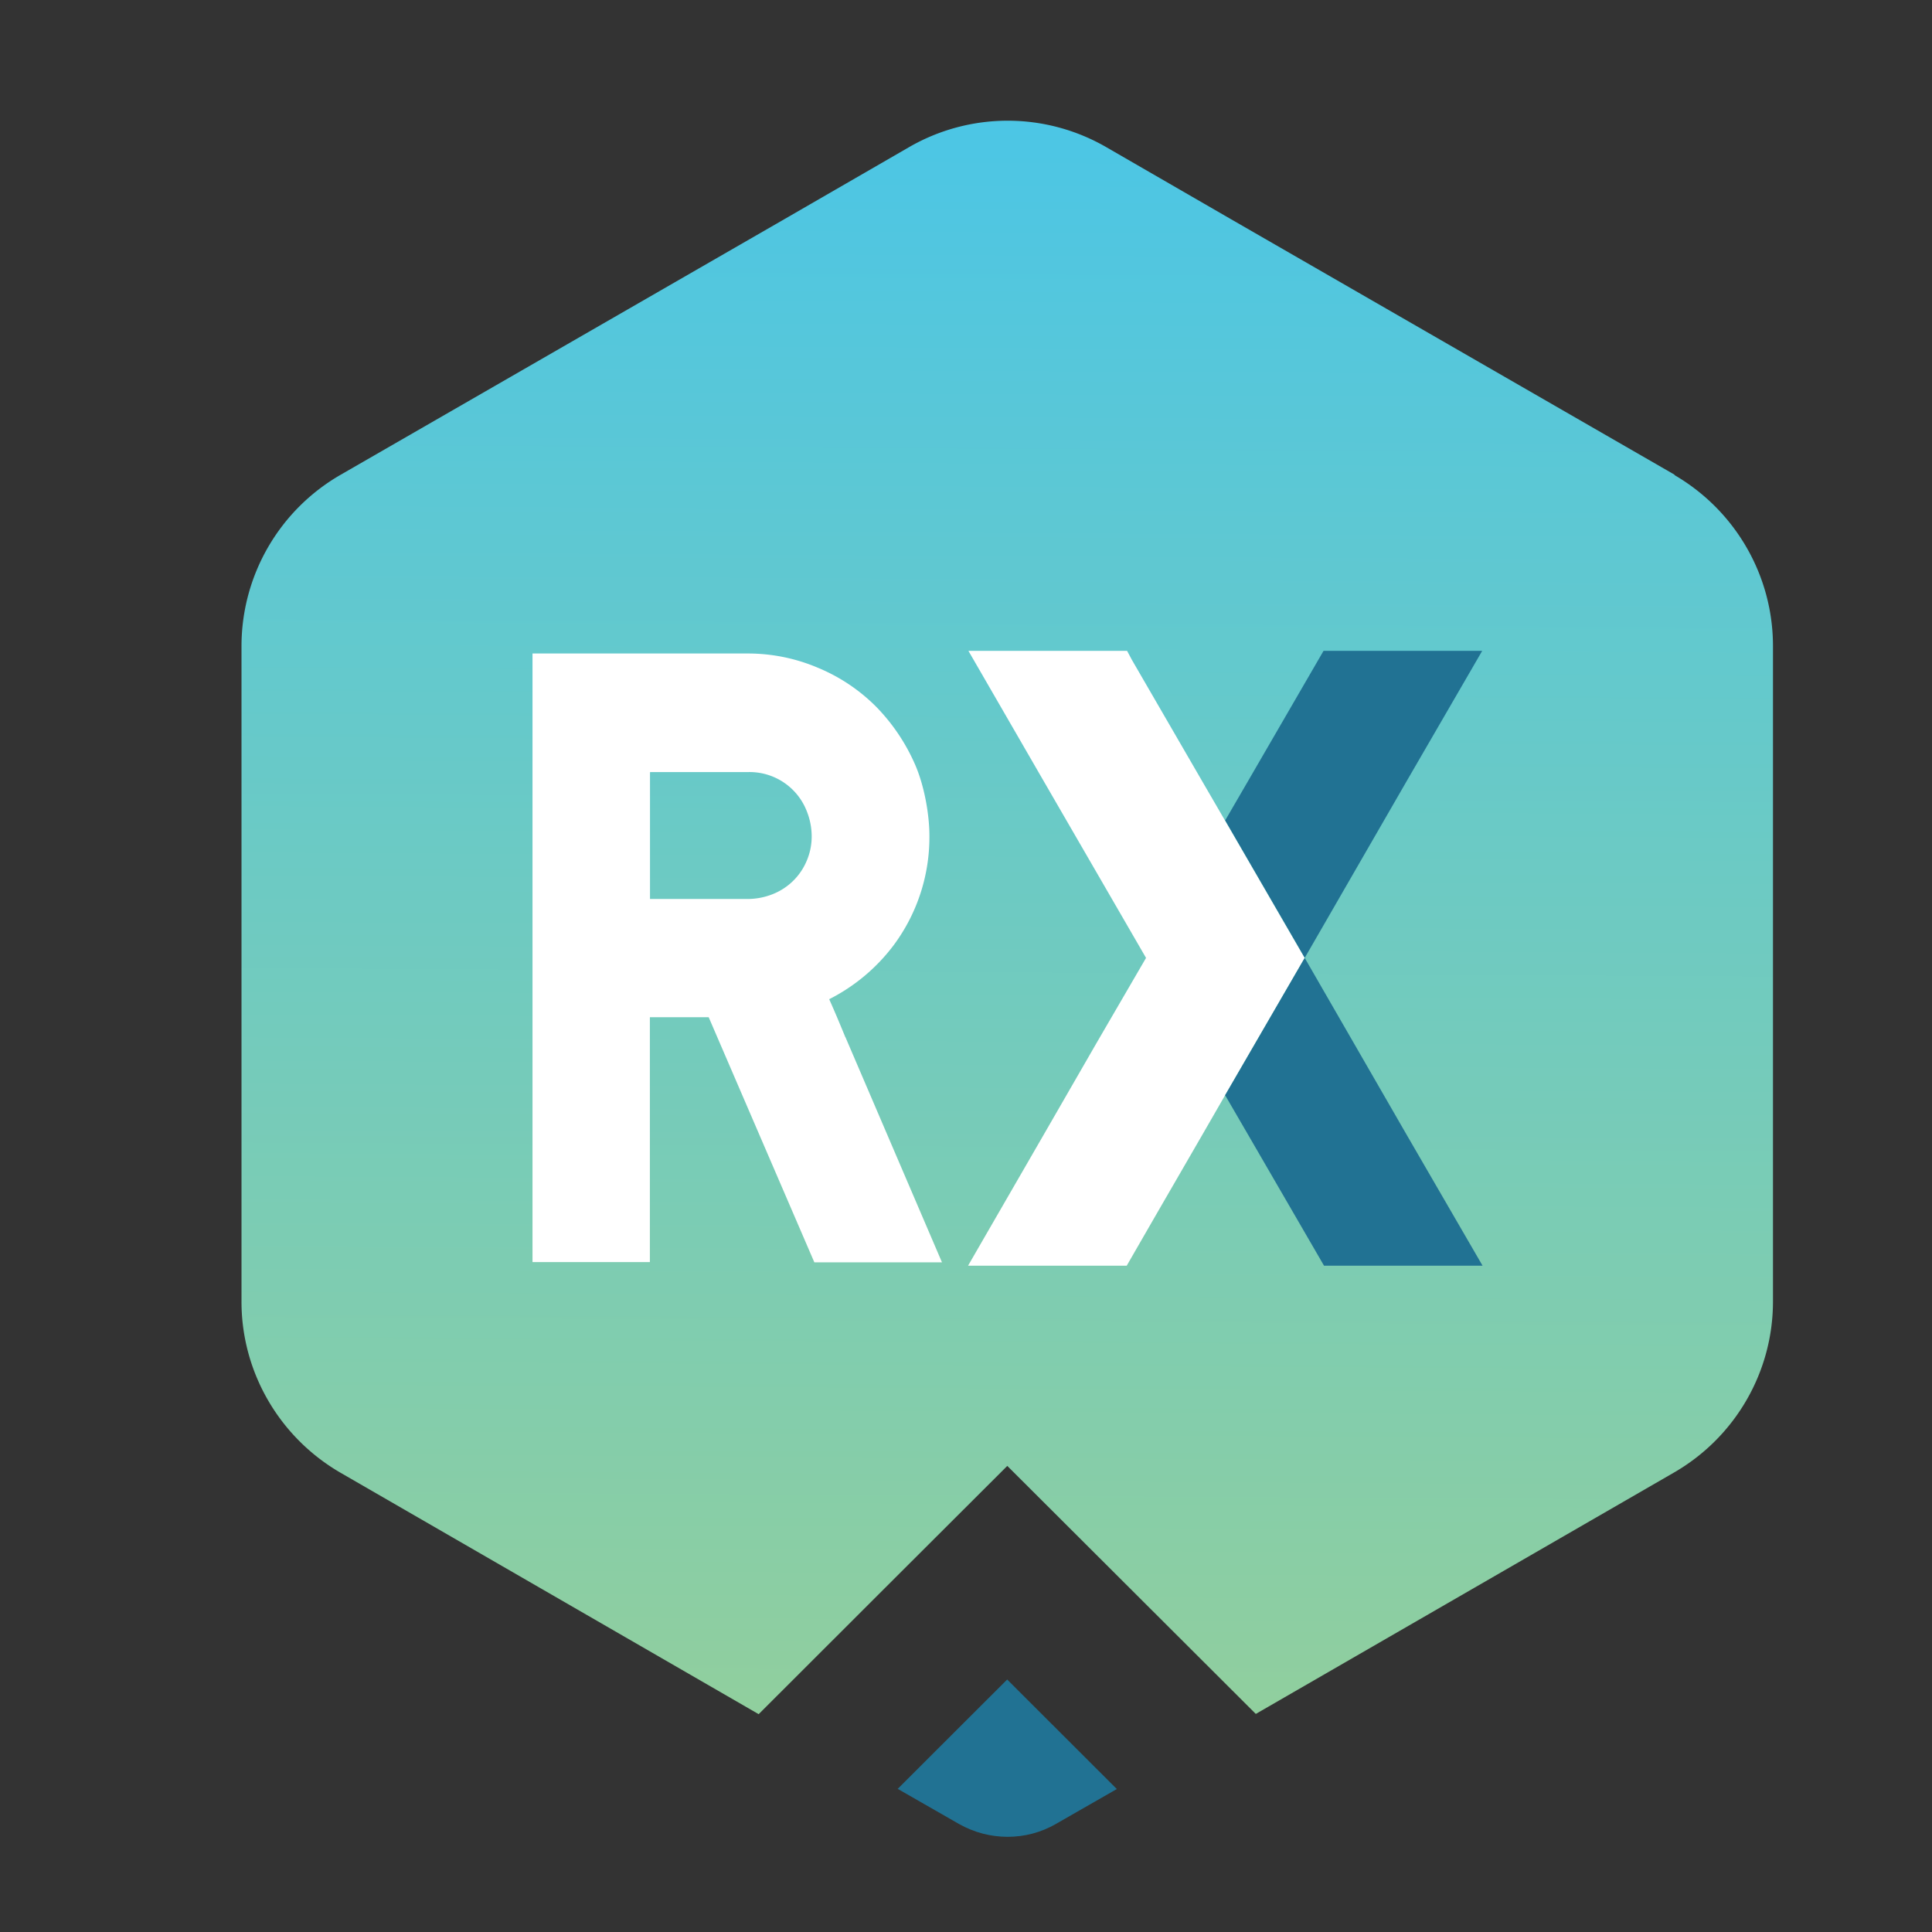 <svg xmlns="http://www.w3.org/2000/svg" width="16" height="16" fill="none" viewBox="0 0 16 16"><rect x="0" y="0" width="16" height="16" fill="#333333" stroke="none"/><path fill="url(#paint0_linear_833_447)" d="m13.871 3.933-3.677-2.118-1.03-.595a1.632 1.632 0 0 0-1.638 0l-1.03.595-3.677 2.118A1.638 1.638 0 0 0 2 5.35v5.43c0 .583.313 1.122.819 1.416l3.464 2L7.33 13.15l1.012-1.01 1.012 1.01 1.046 1.044 3.465-2c.506-.293.818-.832.818-1.415V5.35c0-.584-.312-1.123-.818-1.417h.007Z"/><path fill="#217293" d="m7.437 14.816.506.29c.25.141.555.141.8 0l.506-.29-.908-.907-.908.907h.004Z"/><path fill="#fff" d="M7.001 8.59c-.044-.107-.089-.215-.134-.315a1.535 1.535 0 0 0 .536-.45 1.5 1.5 0 0 0 .294-.903c0-.171-.04-.41-.119-.591a1.598 1.598 0 0 0-.32-.476 1.477 1.477 0 0 0-.48-.323 1.48 1.48 0 0 0-.584-.12H4.41v5.04h.972V8.424h.487l.875 2.03h1.057l-.8-1.866v.003ZM5.386 6.394h.808a.508.508 0 0 1 .487.323.56.56 0 0 1 .041.208.509.509 0 0 1-.04.201.507.507 0 0 1-.283.279.563.563 0 0 1-.209.04h-.807V6.395h.003Z"/><path fill="#217293" d="m12.275 5.39-.625 1.078-.845 1.465-.659-1.138.19-.327.625-1.078h1.314Z"/><path fill="#fff" d="m10.805 7.933-.659 1.137-.193.335-.395.683-.227.394H8.017l.622-1.077.446-.774.406-.698-.848-1.465L8.02 5.39h1.314l.04.075.581 1.003.19.327.659 1.138Z"/><path fill="#217293" d="M12.278 10.482h-1.313l-.625-1.078-.194-.334.659-1.137.848 1.471.625 1.078Z"/><defs><linearGradient id="paint0_linear_833_447" x1="8.39" x2="8.301" y1=".113" y2="15.991" gradientUnits="userSpaceOnUse"><stop stop-color="#47C5EA"/><stop offset="1" stop-color="#9AD094"/></linearGradient></defs></svg>